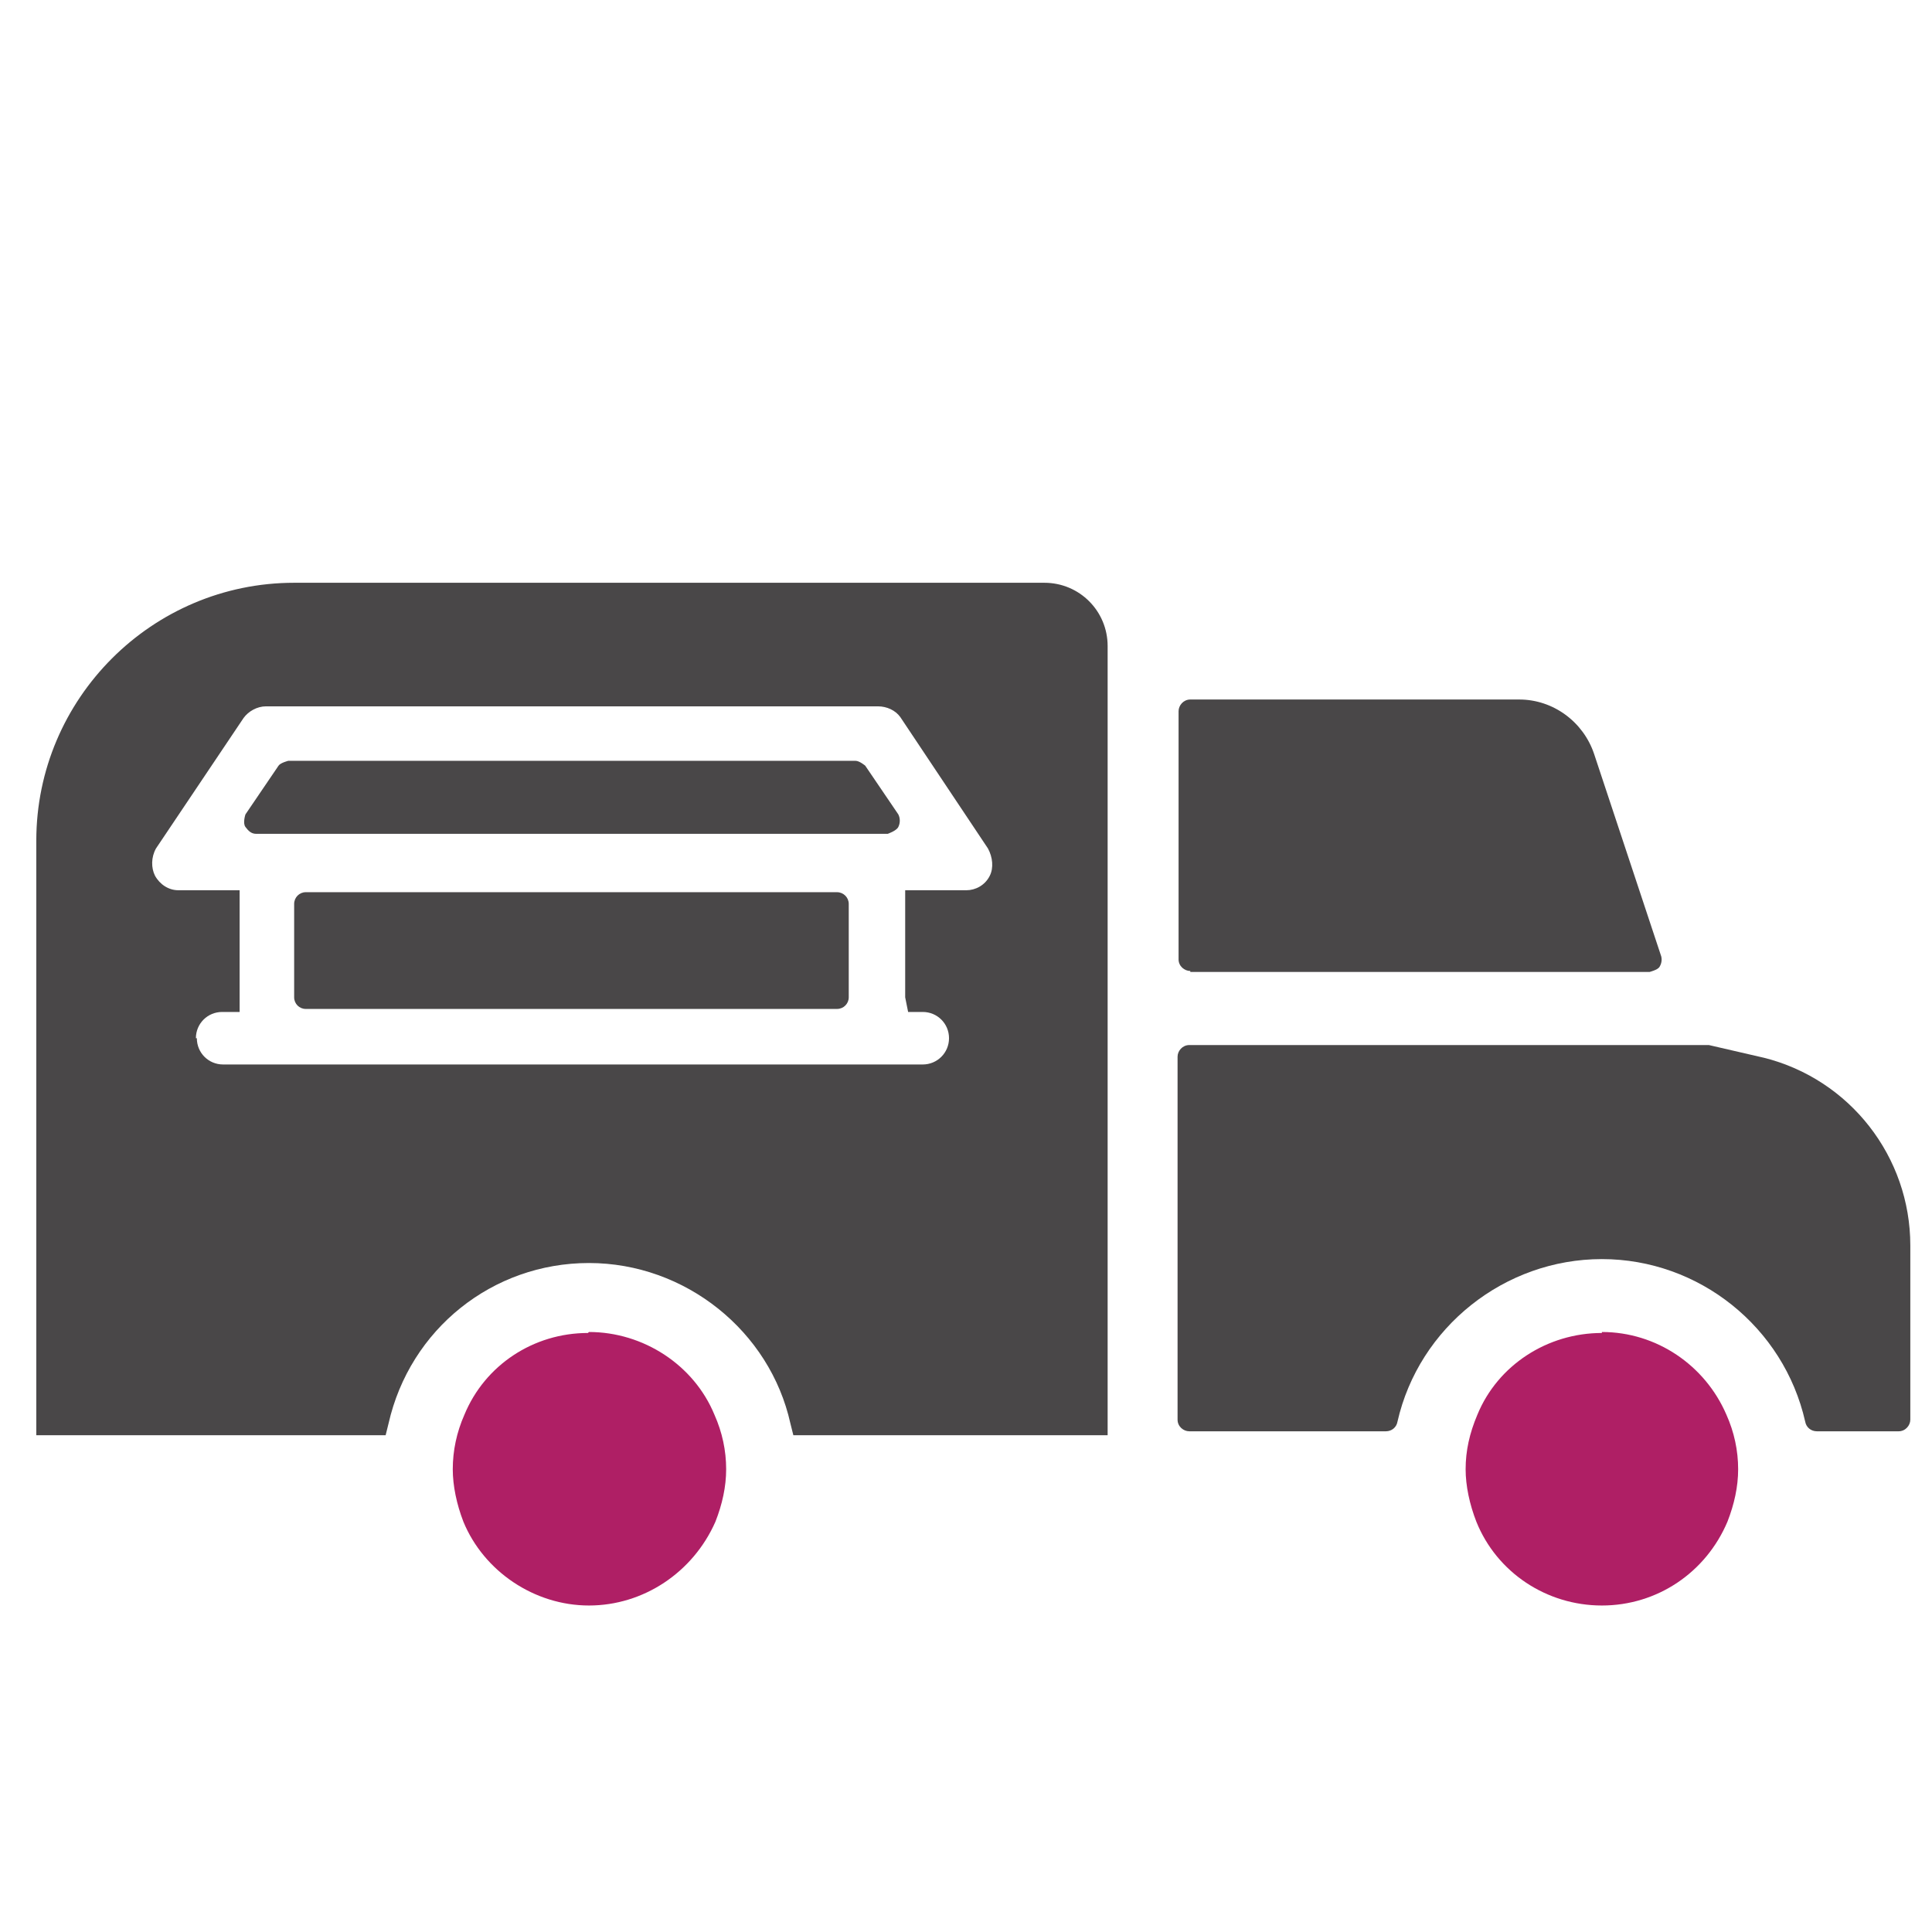 <svg width="71" height="70" viewBox="0 0 71 70" fill="none" xmlns="http://www.w3.org/2000/svg">
<g clip-path="url(#clip0_432_2258)">
<path d="M64.805 38.867L62.8 38.404H43.706C43.455 38.404 43.275 38.62 43.275 38.831V52.171C43.275 52.422 43.491 52.598 43.706 52.598H50.93C51.145 52.598 51.321 52.454 51.357 52.242C52.146 48.774 55.292 46.27 58.868 46.27C62.444 46.27 65.554 48.774 66.34 52.242C66.376 52.454 66.555 52.598 66.77 52.598H69.773C70.024 52.598 70.203 52.382 70.203 52.171V45.768C70.203 42.514 67.986 39.656 64.805 38.866L64.805 38.867Z" fill="#494748"/>
<path d="M43.743 35.718H60.62C60.62 35.718 60.907 35.646 60.979 35.542C61.05 35.434 61.086 35.291 61.05 35.147L58.583 27.708C58.188 26.527 57.08 25.706 55.831 25.706H43.743C43.492 25.706 43.312 25.921 43.312 26.137V35.255C43.312 35.506 43.528 35.682 43.743 35.682L43.743 35.718Z" fill="#494748"/>
<path d="M58.869 48.985C56.867 48.985 55.041 50.165 54.292 51.991C54.005 52.669 53.861 53.311 53.861 53.992C53.861 54.599 54.005 55.28 54.256 55.922C55.006 57.784 56.831 59 58.869 59C60.906 59 62.693 57.784 63.482 55.922C63.733 55.28 63.876 54.635 63.876 53.992C63.876 53.311 63.733 52.633 63.446 51.991C62.66 50.165 60.87 48.949 58.869 48.949L58.869 48.985Z" fill="#AF1F65"/>
<path d="M21.607 48.985C19.605 48.985 17.819 50.165 17.066 51.991C16.782 52.633 16.639 53.311 16.639 53.992C16.639 54.599 16.782 55.28 17.03 55.922C17.783 57.748 19.641 59 21.643 59C23.648 59 25.47 57.784 26.291 55.922C26.543 55.28 26.686 54.635 26.686 53.992C26.686 53.311 26.543 52.633 26.256 51.991C25.506 50.165 23.648 48.949 21.643 48.949L21.607 48.985Z" fill="#AF1F65"/>
<path d="M38.38 21.416H10.811C5.588 21.416 1.334 25.674 1.334 30.893V52.742H14.172L14.279 52.311C15.065 48.842 18.103 46.414 21.643 46.414C25.184 46.414 28.294 48.914 29.047 52.311L29.155 52.742H40.705V23.741C40.705 22.453 39.668 21.416 38.381 21.416L38.38 21.416ZM7.199 38.153C7.199 37.615 7.629 37.188 8.164 37.188H8.806V32.715H6.553C6.198 32.715 5.875 32.504 5.696 32.181C5.552 31.894 5.552 31.503 5.732 31.18L8.949 26.388C9.129 26.137 9.451 25.957 9.774 25.957H32.264C32.587 25.957 32.907 26.101 33.086 26.352L36.307 31.18C36.483 31.503 36.519 31.894 36.375 32.181C36.199 32.539 35.841 32.715 35.518 32.715H33.265V36.65L33.373 37.188H33.911C34.445 37.188 34.876 37.615 34.876 38.153C34.876 38.688 34.445 39.118 33.911 39.118H8.199C7.661 39.118 7.234 38.688 7.234 38.153L7.199 38.153Z" fill="#494748"/>
<path d="M32.622 30.642C32.622 30.642 32.942 30.534 33.013 30.39C33.085 30.247 33.085 30.068 33.013 29.928L31.797 28.138C31.797 28.138 31.586 27.959 31.442 27.959H10.594C10.594 27.959 10.307 28.03 10.236 28.138L9.02 29.928C9.02 29.928 8.912 30.247 9.02 30.39C9.127 30.534 9.235 30.642 9.414 30.642H32.694H32.622Z" fill="#494748"/>
<path d="M30.761 32.787H11.236C11 32.787 10.81 32.98 10.81 33.217V36.65C10.81 36.887 11 37.077 11.236 37.077H30.761C30.997 37.077 31.191 36.887 31.191 36.65V33.217C31.191 32.98 30.997 32.787 30.761 32.787Z" fill="#494748"/>
</g>
<defs>
<clipPath id="clip0_432_2258">
<rect width="70" height="70" fill="white" transform="translate(0.667)"/>
</clipPath>
</defs>
</svg>
